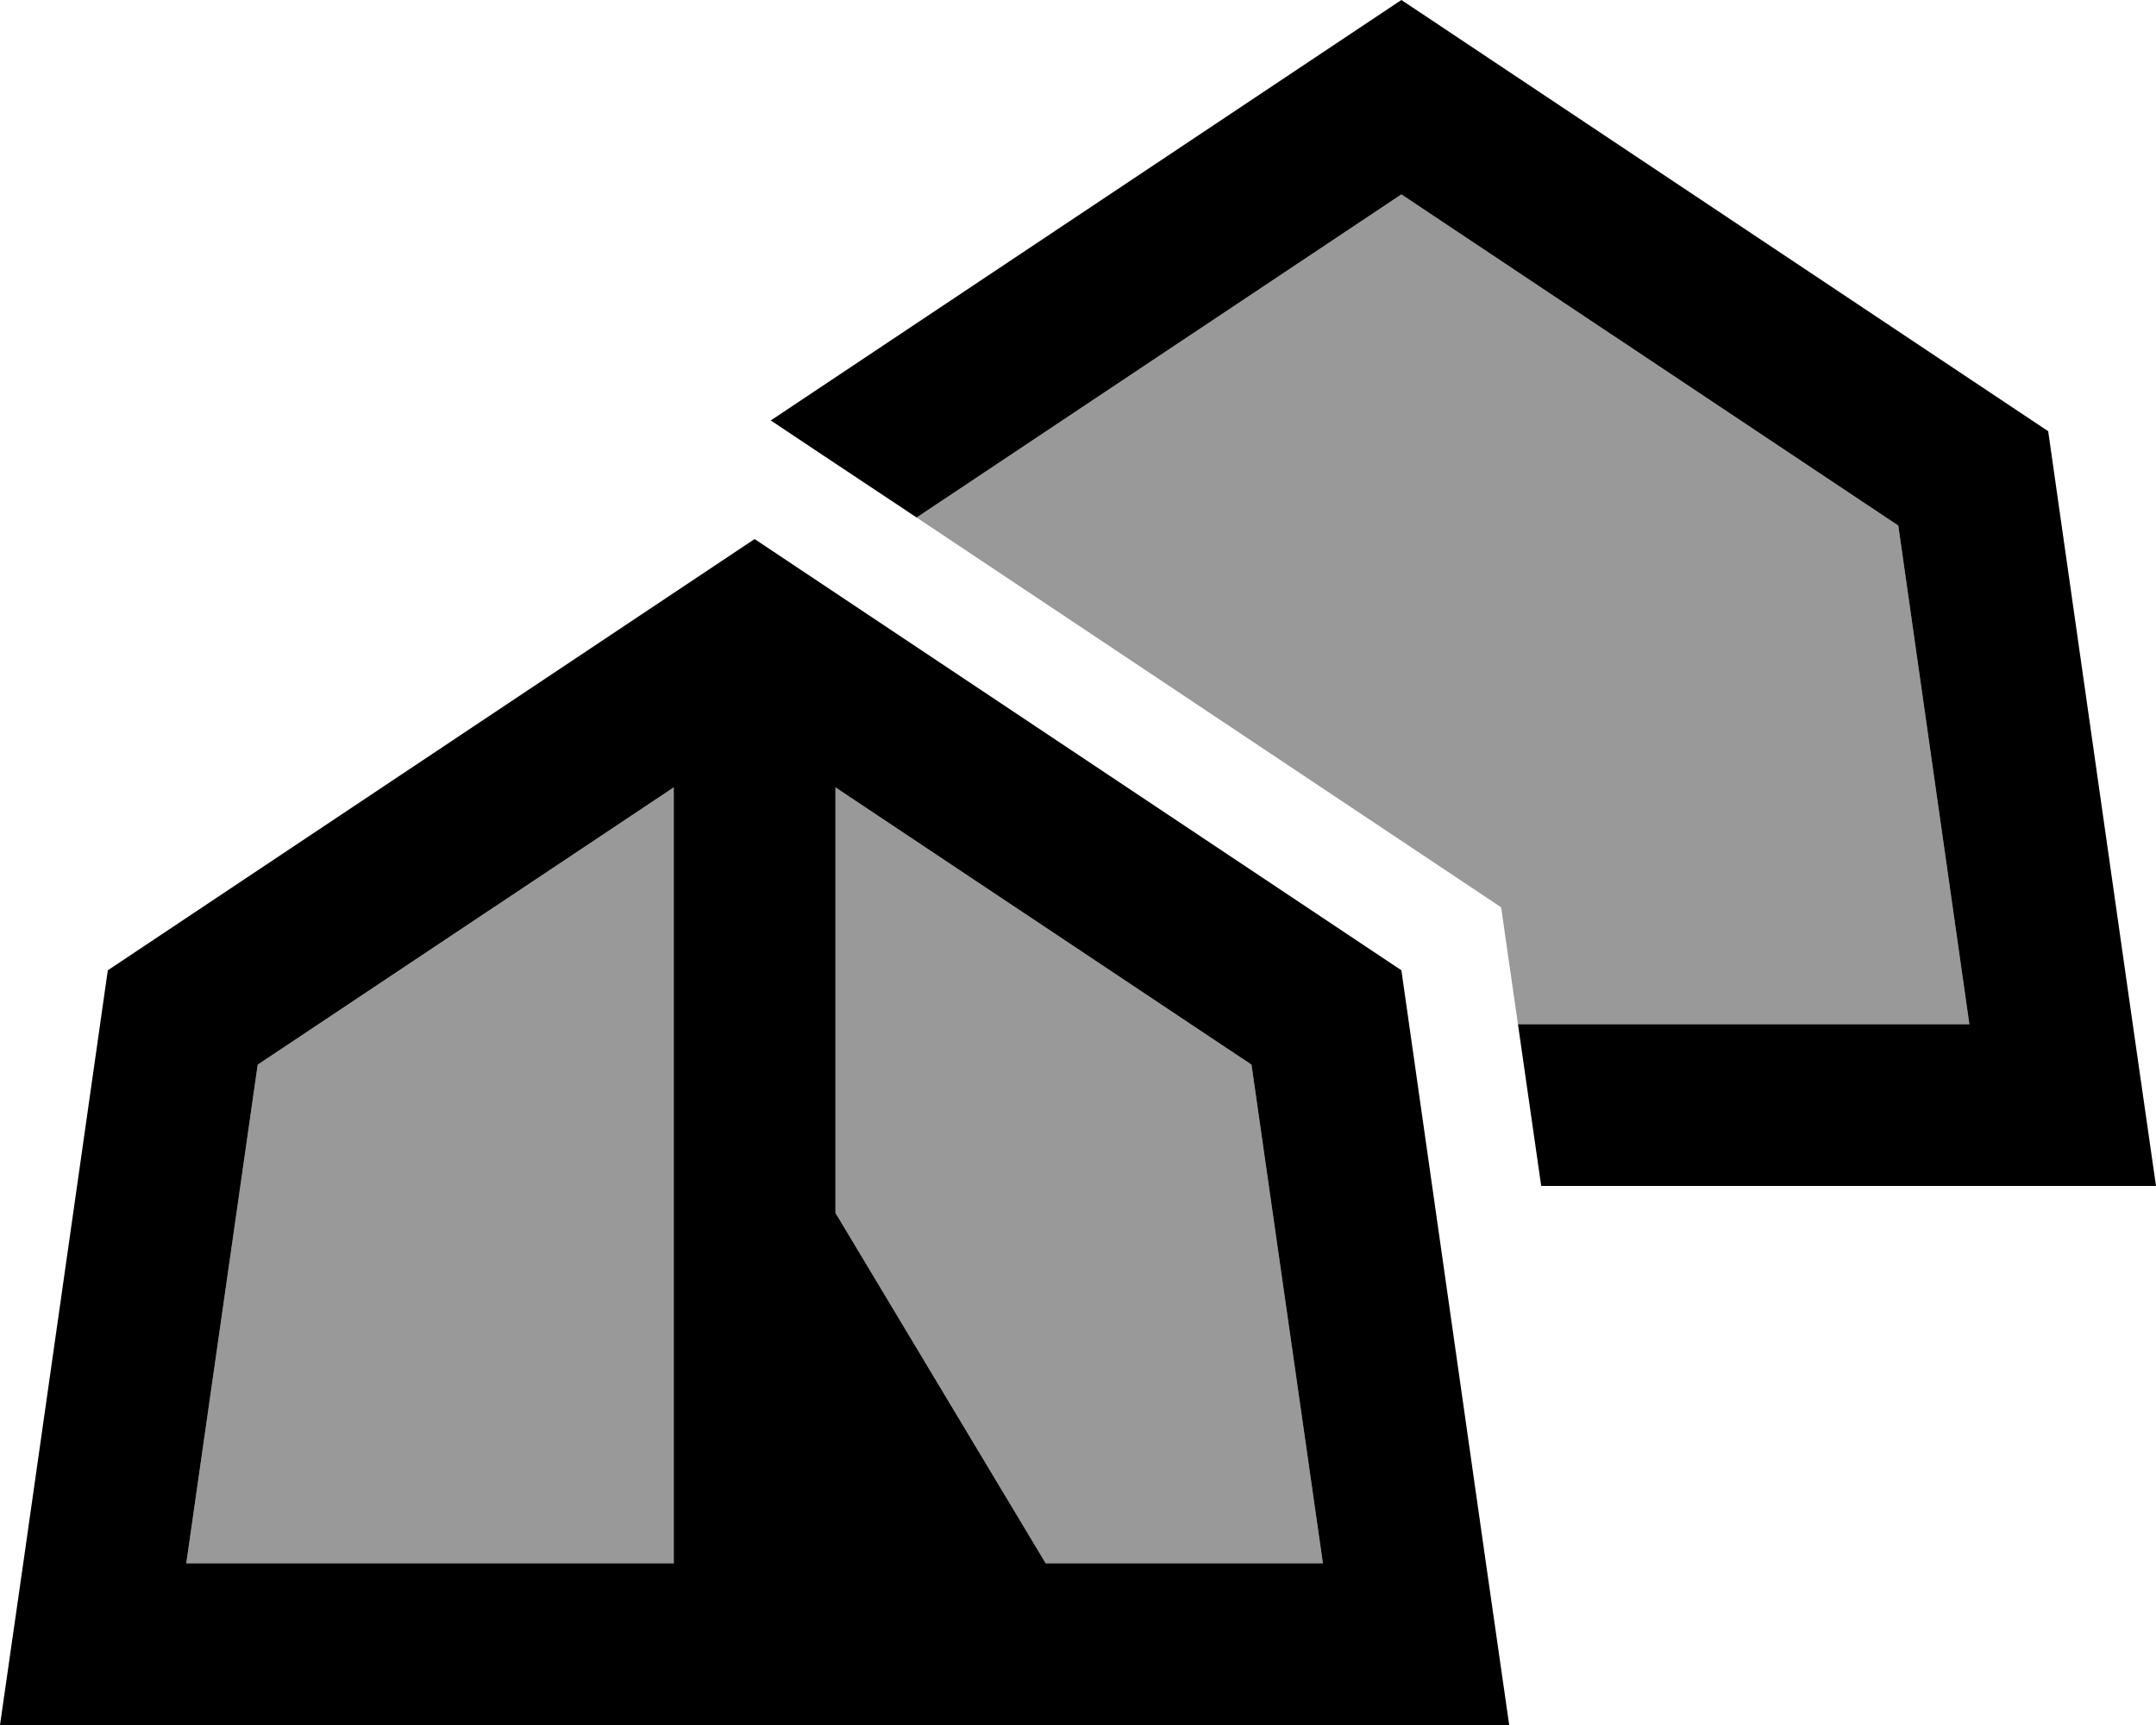 <svg xmlns="http://www.w3.org/2000/svg" viewBox="0 0 640 512"><!--! Font Awesome Pro 6.7.1 by @fontawesome - https://fontawesome.com License - https://fontawesome.com/license (Commercial License) Copyright 2024 Fonticons, Inc. --><defs><style>.fa-secondary{opacity:.4}</style></defs><path class="fa-secondary" d="M55.3 464L200 464l0-230.3L76.5 316 55.3 464zM248 233.7L248 360l62.4 104 82.3 0L371.5 316 248 233.7zm24.1-80.1c57.8 38.6 115.7 77.1 173.5 115.7c1.7 11.6 3.3 23.1 5 34.7l134 0L563.5 156 416 57.7 272.1 153.6z"/><path class="fa-primary" d="M591.5 352l-134 0-6.9-48 134 0L563.5 156 416 57.7 272.1 153.6l-30.4-20.2-12.9-8.6L416 0 608 128l25.1 176 6.9 48-48.5 0zM48.5 512L0 512l6.9-48L32 288 224 160 416 288l25.1 176 6.9 48-48.5 0-351 0zM200 233.7L76.5 316 55.3 464 200 464l0-230.3zm48 0L248 360l62.4 104 82.3 0L371.5 316 248 233.7z"/></svg>